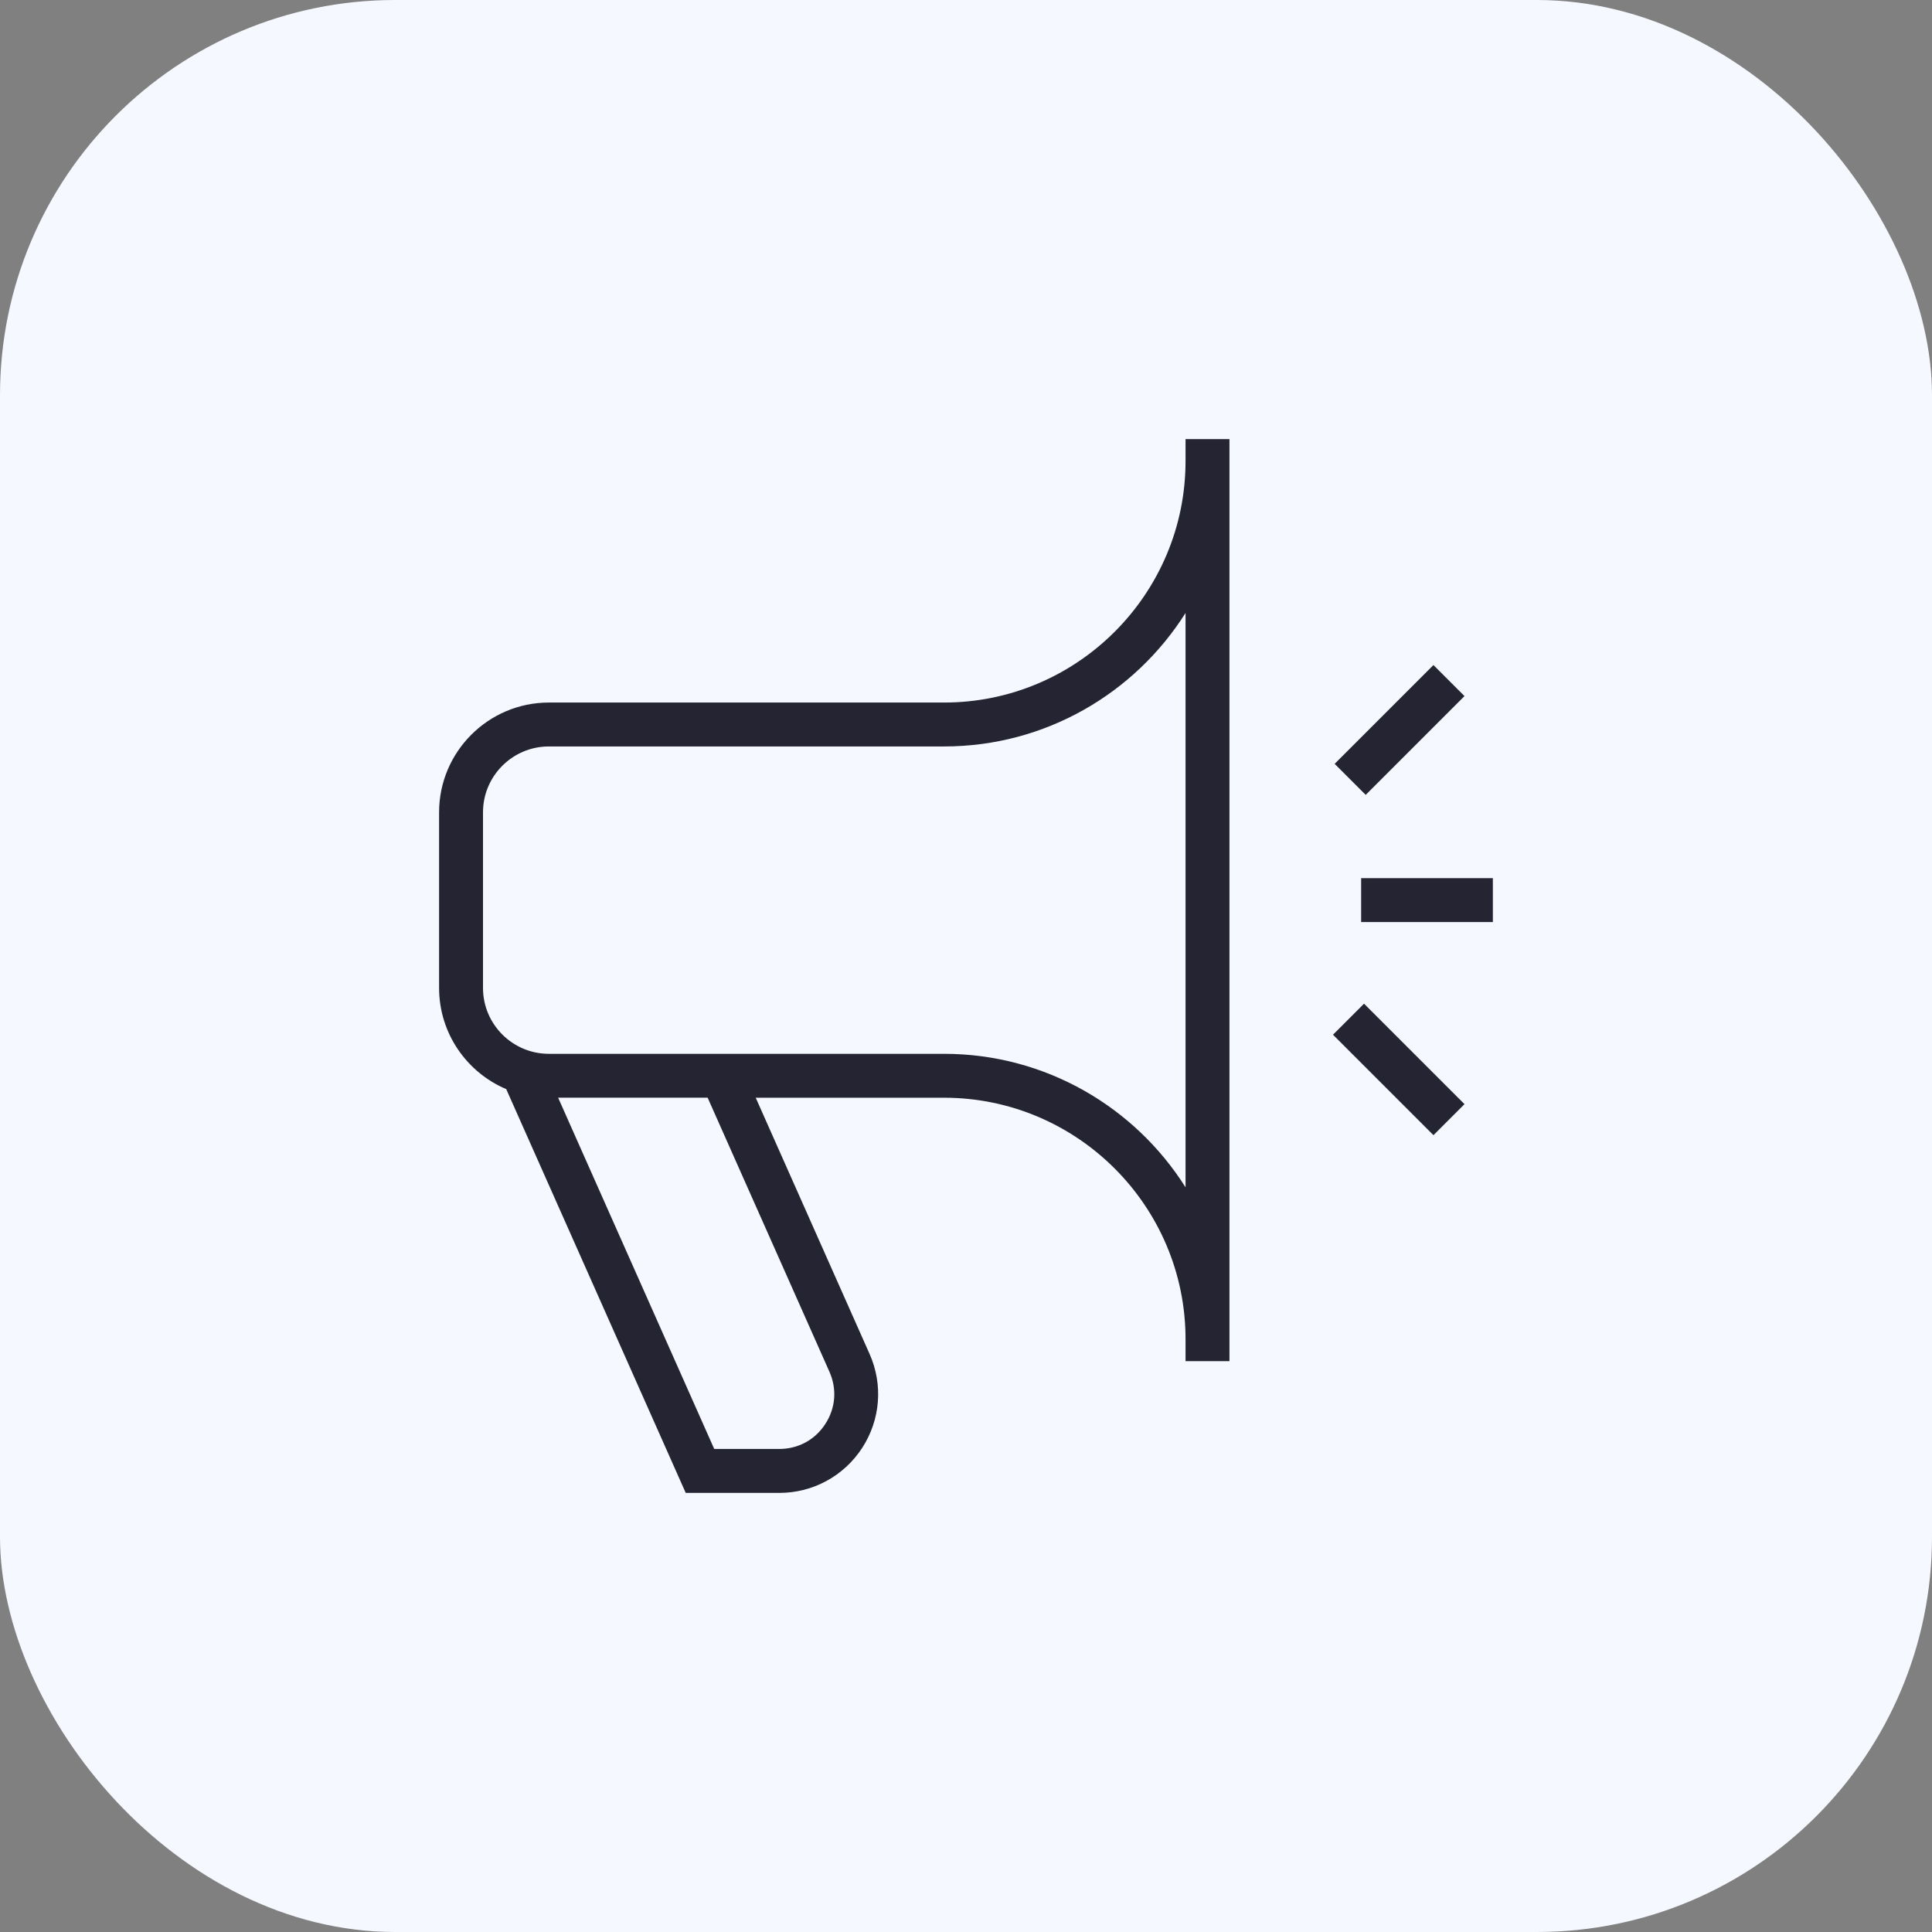 <?xml version="1.0" encoding="UTF-8"?>
<svg xmlns="http://www.w3.org/2000/svg" width="44" height="44" viewBox="0 0 44 44" fill="none">
  <rect x="0" y="0" width="44" height="44" fill="#808080" stroke="none"/>
  <g clip-path="url(#clip0_78_941)">
    <rect width="44" height="44" rx="9" fill="#F5F8FF"></rect>
    <path d="M27 10.5C27 13.532 24.532 16 21.5 16H12.5C11.122 16 10 17.121 10 18.5V22.5C10 23.535 10.632 24.424 11.529 24.804L15.617 34H17.747C18.512 34 19.218 33.617 19.635 32.976C20.052 32.334 20.115 31.535 19.804 30.835L17.211 25H21.5C24.532 25 27 27.468 27 30.5V31H28V10H27V10.5ZM18.89 31.241C19.065 31.636 19.031 32.069 18.796 32.43C18.561 32.792 18.179 32.999 17.747 32.999H16.266L12.711 24.999H16.116L18.89 31.241ZM27 27.04C25.848 25.215 23.813 24 21.5 24H12.5C11.673 24 11 23.327 11 22.5V18.5C11 17.673 11.673 17 12.5 17H21.5C23.813 17 25.848 15.785 27 13.96V27.04ZM31.065 22.858L33.353 25.146L32.646 25.853L30.358 23.565L31.065 22.858ZM31.103 18.103L30.396 17.396L32.646 15.146L33.353 15.853L31.103 18.103ZM33.999 19.999V20.999H30.999V19.999H33.999Z" fill="#252432"></path>
  </g>
  <defs>
    <clipPath id="clip0_78_941">
      <rect width="44" height="44" fill="white"></rect>
    </clipPath>
  </defs>
</svg>
